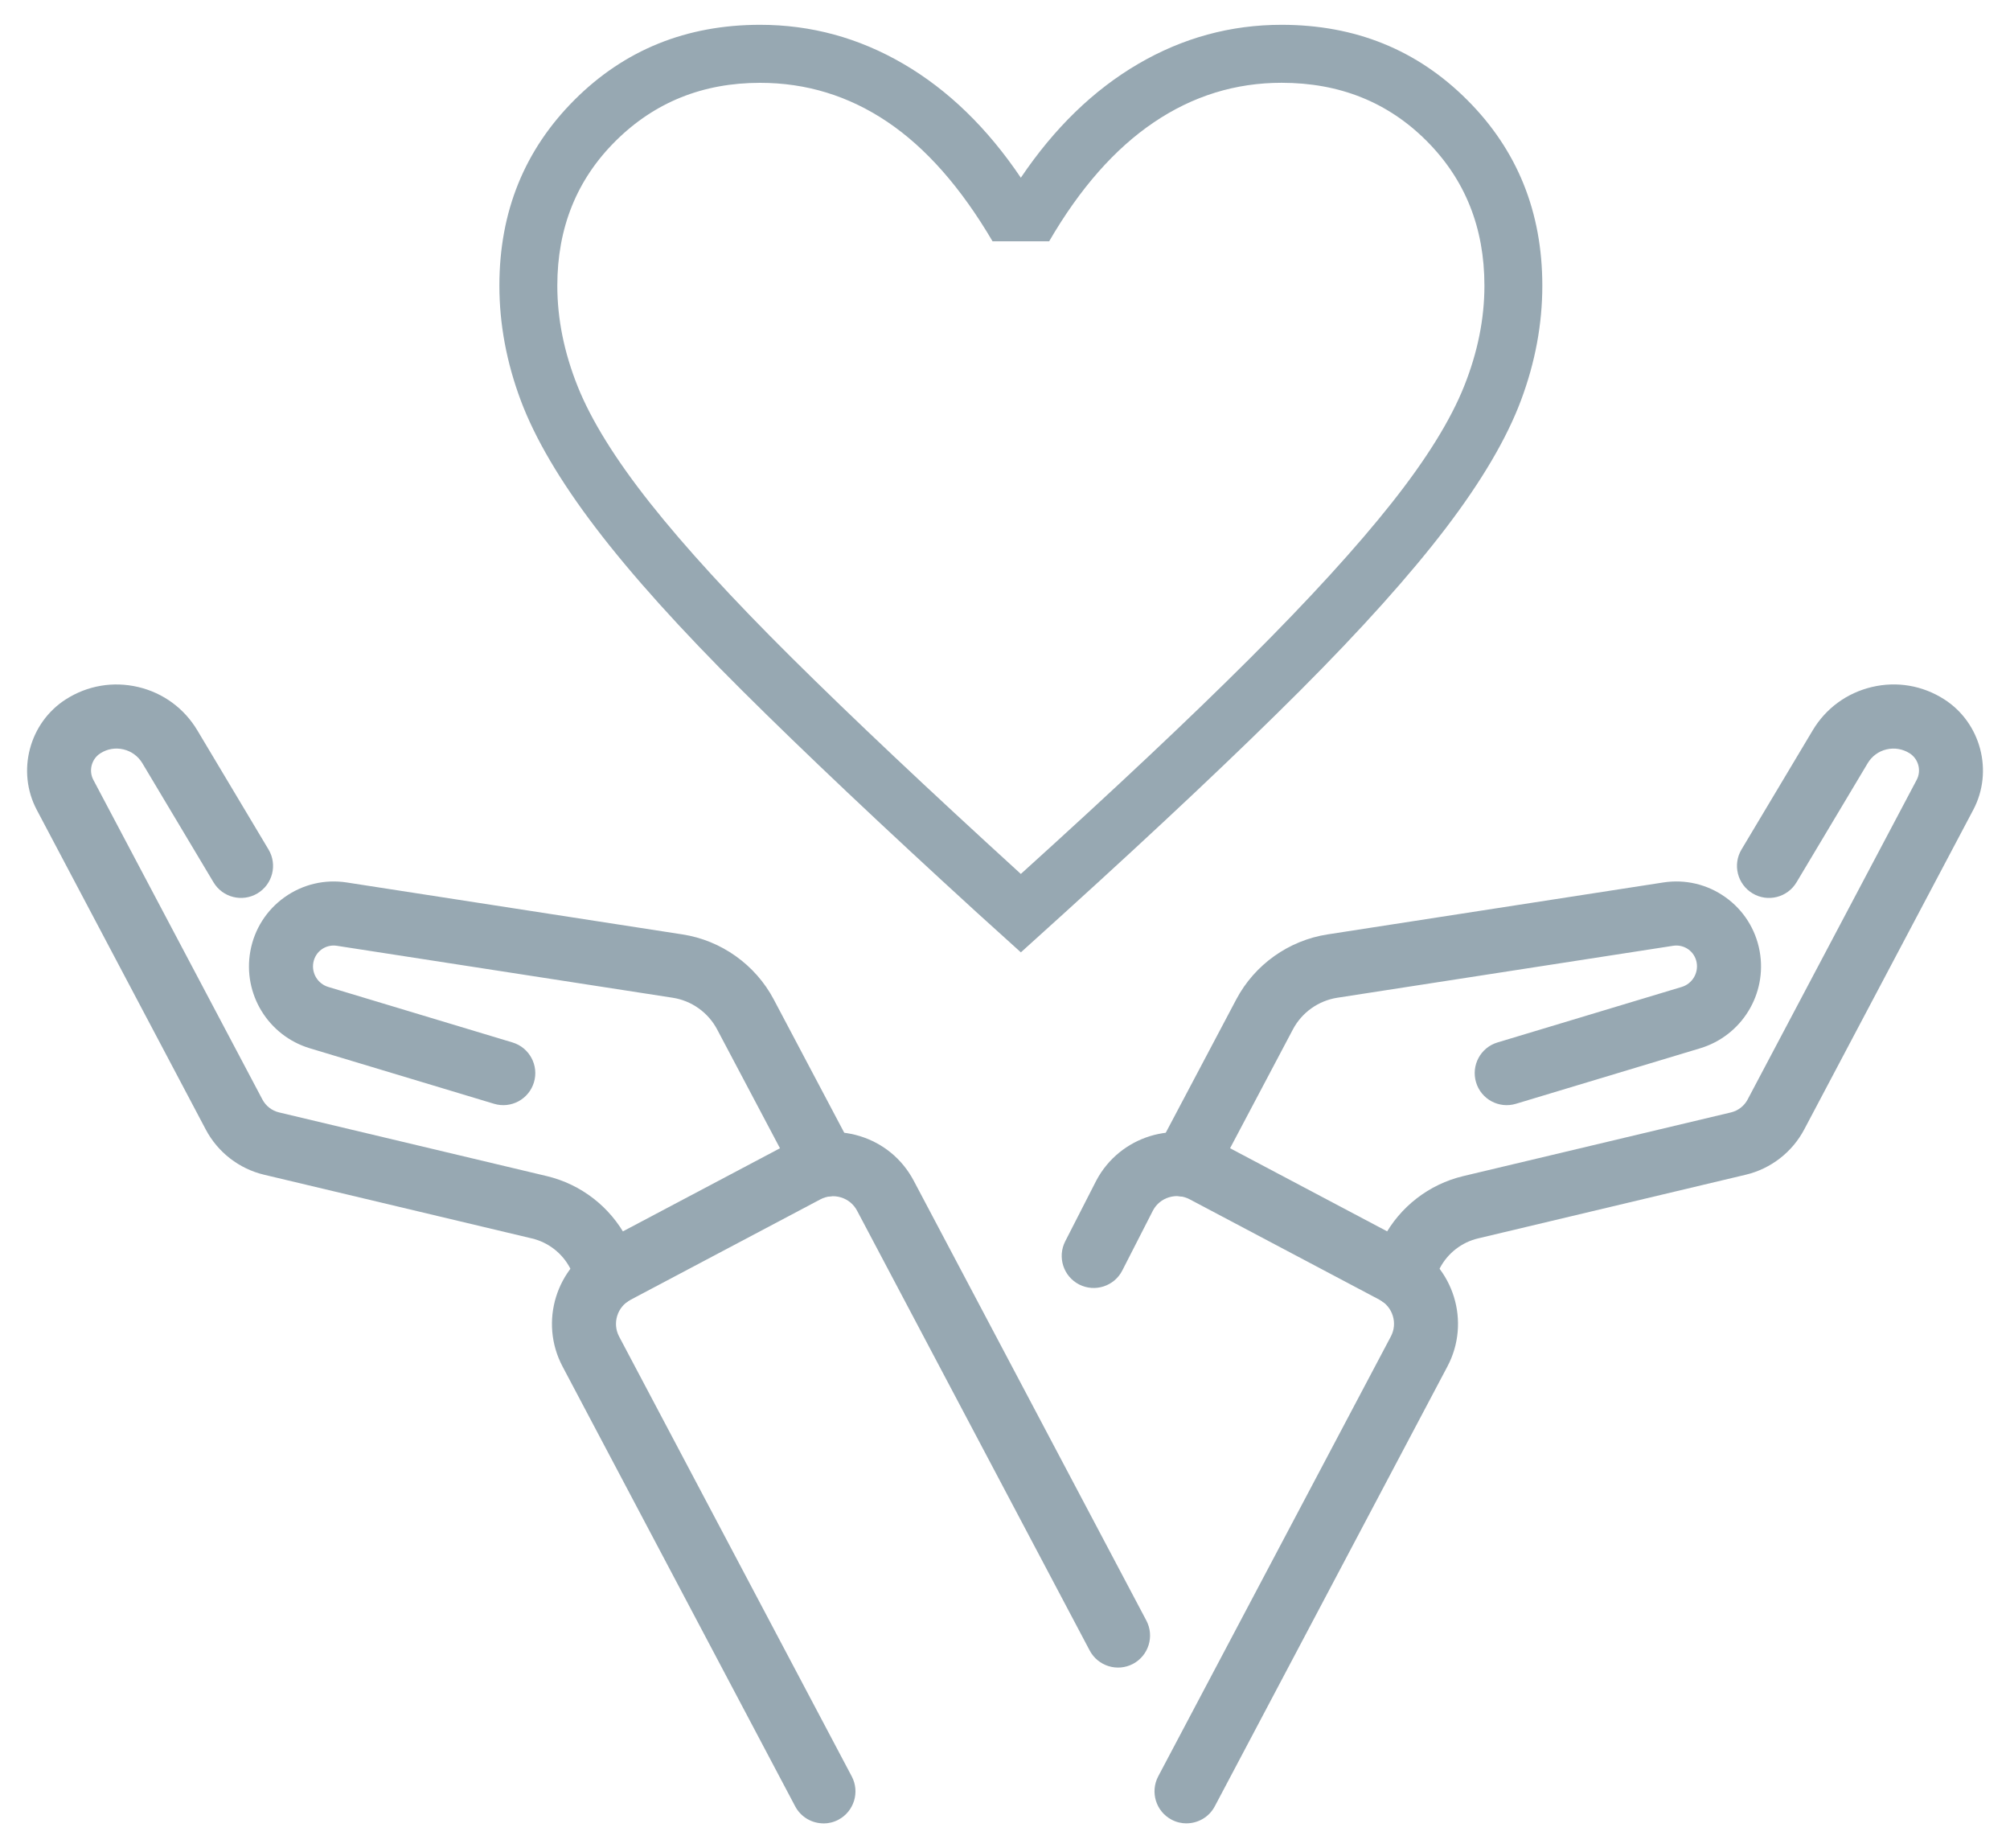 <?xml version="1.0" encoding="UTF-8"?>
<svg id="Layer_1" data-name="Layer 1" xmlns="http://www.w3.org/2000/svg" viewBox="0 0 594 546.08">
  <defs>
    <style>
      .cls-1 {
        fill: #97a8b2;
      }
    </style>
  </defs>
  <g>
    <g>
      <path class="cls-1" d="M243.37,538.73c-3.4,0-6.68-1.83-8.38-5.04l-68.75-129.96c-6.95-13.14-1.92-29.47,11.22-36.41l56.14-29.7c6.36-3.37,13.65-4.05,20.53-1.94,6.88,2.12,12.52,6.79,15.89,13.16l68.75,129.96c2.44,4.62.68,10.34-3.94,12.8-4.62,2.44-10.34.68-12.8-3.94l-68.75-129.96c-1-1.89-2.68-3.28-4.73-3.91s-4.21-.43-6.11.57l-56.14,29.7c-3.9,2.06-5.4,6.93-3.34,10.83l68.75,129.96c2.44,4.62.68,10.34-3.94,12.8-1.41.75-2.93,1.1-4.42,1.1h0Z"/>
      <path class="cls-1" d="M243.79,353.58c-3.4,0-6.68-1.83-8.38-5.04l-23.49-44.41c-2.64-4.98-7.54-8.48-13.12-9.34l-99.24-15.35c-3.31-.51-6.36,1.66-6.96,4.96-.57,3.17,1.32,6.27,4.42,7.2l54.44,16.4c5,1.51,7.84,6.79,6.33,11.79-1.51,5-6.78,7.84-11.79,6.33l-54.44-16.4c-12.3-3.71-19.86-16.04-17.58-28.68,1.17-6.47,4.76-12.13,10.11-15.95,5.35-3.81,11.88-5.36,18.37-4.36l99.24,15.35c11.45,1.77,21.53,8.95,26.95,19.19l23.49,44.41c2.44,4.62.68,10.34-3.94,12.8-1.41.75-2.93,1.1-4.42,1.1h0Z"/>
      <path class="cls-1" d="M180.25,386.13c-3.4,0-6.68-1.83-8.38-5.04l-3.42-6.46c-2.33-4.4-6.43-7.58-11.28-8.73l-79.09-18.81c-7.42-1.76-13.72-6.64-17.28-13.38L10.86,239.27c-6.01-11.37-2.24-25.71,8.59-32.64,6.39-4.09,13.98-5.38,21.37-3.65,7.39,1.74,13.6,6.29,17.5,12.81l21.03,35.19c2.69,4.49,1.22,10.3-3.27,12.98s-10.3,1.22-12.98-3.27l-21.03-35.19c-1.25-2.08-3.23-3.53-5.59-4.09-2.36-.55-4.79-.15-6.83,1.17-2.6,1.66-3.51,5.11-2.06,7.84l49.96,94.44c1.01,1.92,2.81,3.31,4.92,3.81l79.09,18.81c10.14,2.41,18.75,9.08,23.63,18.29l3.42,6.46c2.44,4.62.68,10.34-3.94,12.8-1.41.75-2.93,1.1-4.42,1.1h0Z"/>
    </g>
    <g>
      <path class="cls-1" d="M350.64,538.73c-1.49,0-3.01-.35-4.42-1.1-4.62-2.44-6.38-8.17-3.94-12.8l68.75-129.96c1-1.9,1.21-4.06.57-6.11-.63-2.04-2.02-3.73-3.91-4.73l-56.14-29.7c-1.9-1-4.06-1.21-6.11-.57-2.03.62-3.7,1.99-4.7,3.86l-9.08,17.76c-2.37,4.65-8.08,6.5-12.74,4.13-4.65-2.37-6.5-8.08-4.13-12.74l9.18-17.95c6.95-13.14,23.29-18.17,36.42-11.22l56.14,29.7c13.14,6.95,18.17,23.29,11.22,36.42l-68.75,129.96c-1.69,3.21-4.98,5.04-8.38,5.04h0Z"/>
      <path class="cls-1" d="M350.22,353.58c-1.49,0-3.01-.35-4.42-1.1-4.62-2.44-6.38-8.17-3.94-12.8l23.49-44.41c5.42-10.25,15.49-17.42,26.95-19.19l99.24-15.35c6.49-1,13.02.54,18.37,4.36,5.35,3.81,8.94,9.49,10.11,15.95,2.28,12.64-5.28,24.97-17.58,28.68l-54.44,16.4c-5,1.51-10.29-1.32-11.79-6.33s1.32-10.29,6.33-11.79l54.44-16.4c3.08-.93,4.98-4.03,4.42-7.2-.59-3.3-3.65-5.47-6.96-4.96l-99.24,15.35c-5.58.87-10.47,4.35-13.11,9.34l-23.49,44.41c-1.69,3.21-4.98,5.04-8.38,5.04h0Z"/>
      <path class="cls-1" d="M413.76,386.13c-1.49,0-3.01-.35-4.42-1.1-4.62-2.44-6.38-8.17-3.94-12.8l3.42-6.46c4.88-9.22,13.49-15.88,23.63-18.29l79.09-18.81c2.11-.51,3.91-1.9,4.92-3.81l49.96-94.44c1.45-2.73.54-6.18-2.06-7.84-2.04-1.3-4.47-1.72-6.83-1.17s-4.34,2-5.59,4.09l-21.03,35.19c-2.69,4.49-8.5,5.96-12.98,3.27-4.49-2.69-5.96-8.5-3.27-12.98l21.03-35.19c3.89-6.52,10.11-11.06,17.5-12.81s14.98-.45,21.37,3.64c10.83,6.93,14.61,21.27,8.59,32.64l-49.96,94.44c-3.56,6.73-9.87,11.62-17.28,13.38l-79.09,18.81c-4.84,1.15-8.95,4.33-11.28,8.73l-3.42,6.46c-1.69,3.21-4.98,5.04-8.38,5.04l.02.02Z"/>
    </g>
  </g>
  <path class="cls-1" d="M301.69,281.38l-12.97-11.73c-27.95-25.53-51.07-47.39-69.35-65.57-18.28-18.18-32.72-34.21-43.3-48.1-10.59-13.89-17.97-26.45-22.18-37.69-4.2-11.24-6.31-22.55-6.31-33.92,0-21.78,7.4-40.06,22.2-54.86,14.79-14.78,33.08-22.18,54.85-22.18,15.06,0,29.18,3.85,42.38,11.56,13.2,7.71,24.76,18.92,34.67,33.62,9.93-14.71,21.49-25.91,34.67-33.62,13.2-7.71,27.32-11.56,42.38-11.56,21.78,0,40.06,7.4,54.86,22.2,14.8,14.79,22.2,33.09,22.2,54.86,0,11.38-2.1,22.68-6.31,33.92s-11.6,23.8-22.18,37.69c-10.59,13.89-24.96,29.91-43.14,48.1-18.18,18.18-41.35,40.03-69.52,65.57l-12.97,11.73v-.02ZM301.69,258.21c27.4-24.77,49.95-45.98,67.64-63.64,17.69-17.66,31.68-32.99,41.95-45.97,10.28-12.98,17.41-24.49,21.41-34.51,4-10.02,5.99-19.92,5.99-29.69,0-17.13-5.71-31.39-17.13-42.81-11.41-11.41-25.69-17.13-42.81-17.13-13.63,0-26.22,3.89-37.74,11.68-11.53,7.78-21.85,19.5-30.95,35.15h-16.73c-9.33-15.87-19.71-27.65-31.12-35.31-11.41-7.67-23.94-11.51-37.57-11.51-16.9,0-31.12,5.71-42.65,17.13-11.52,11.41-17.28,25.69-17.28,42.81,0,9.77,1.99,19.67,5.99,29.69s11.13,21.52,21.41,34.51,24.26,28.26,41.95,45.8c17.69,17.55,40.24,38.82,67.64,63.81h0Z"/>
</svg>

